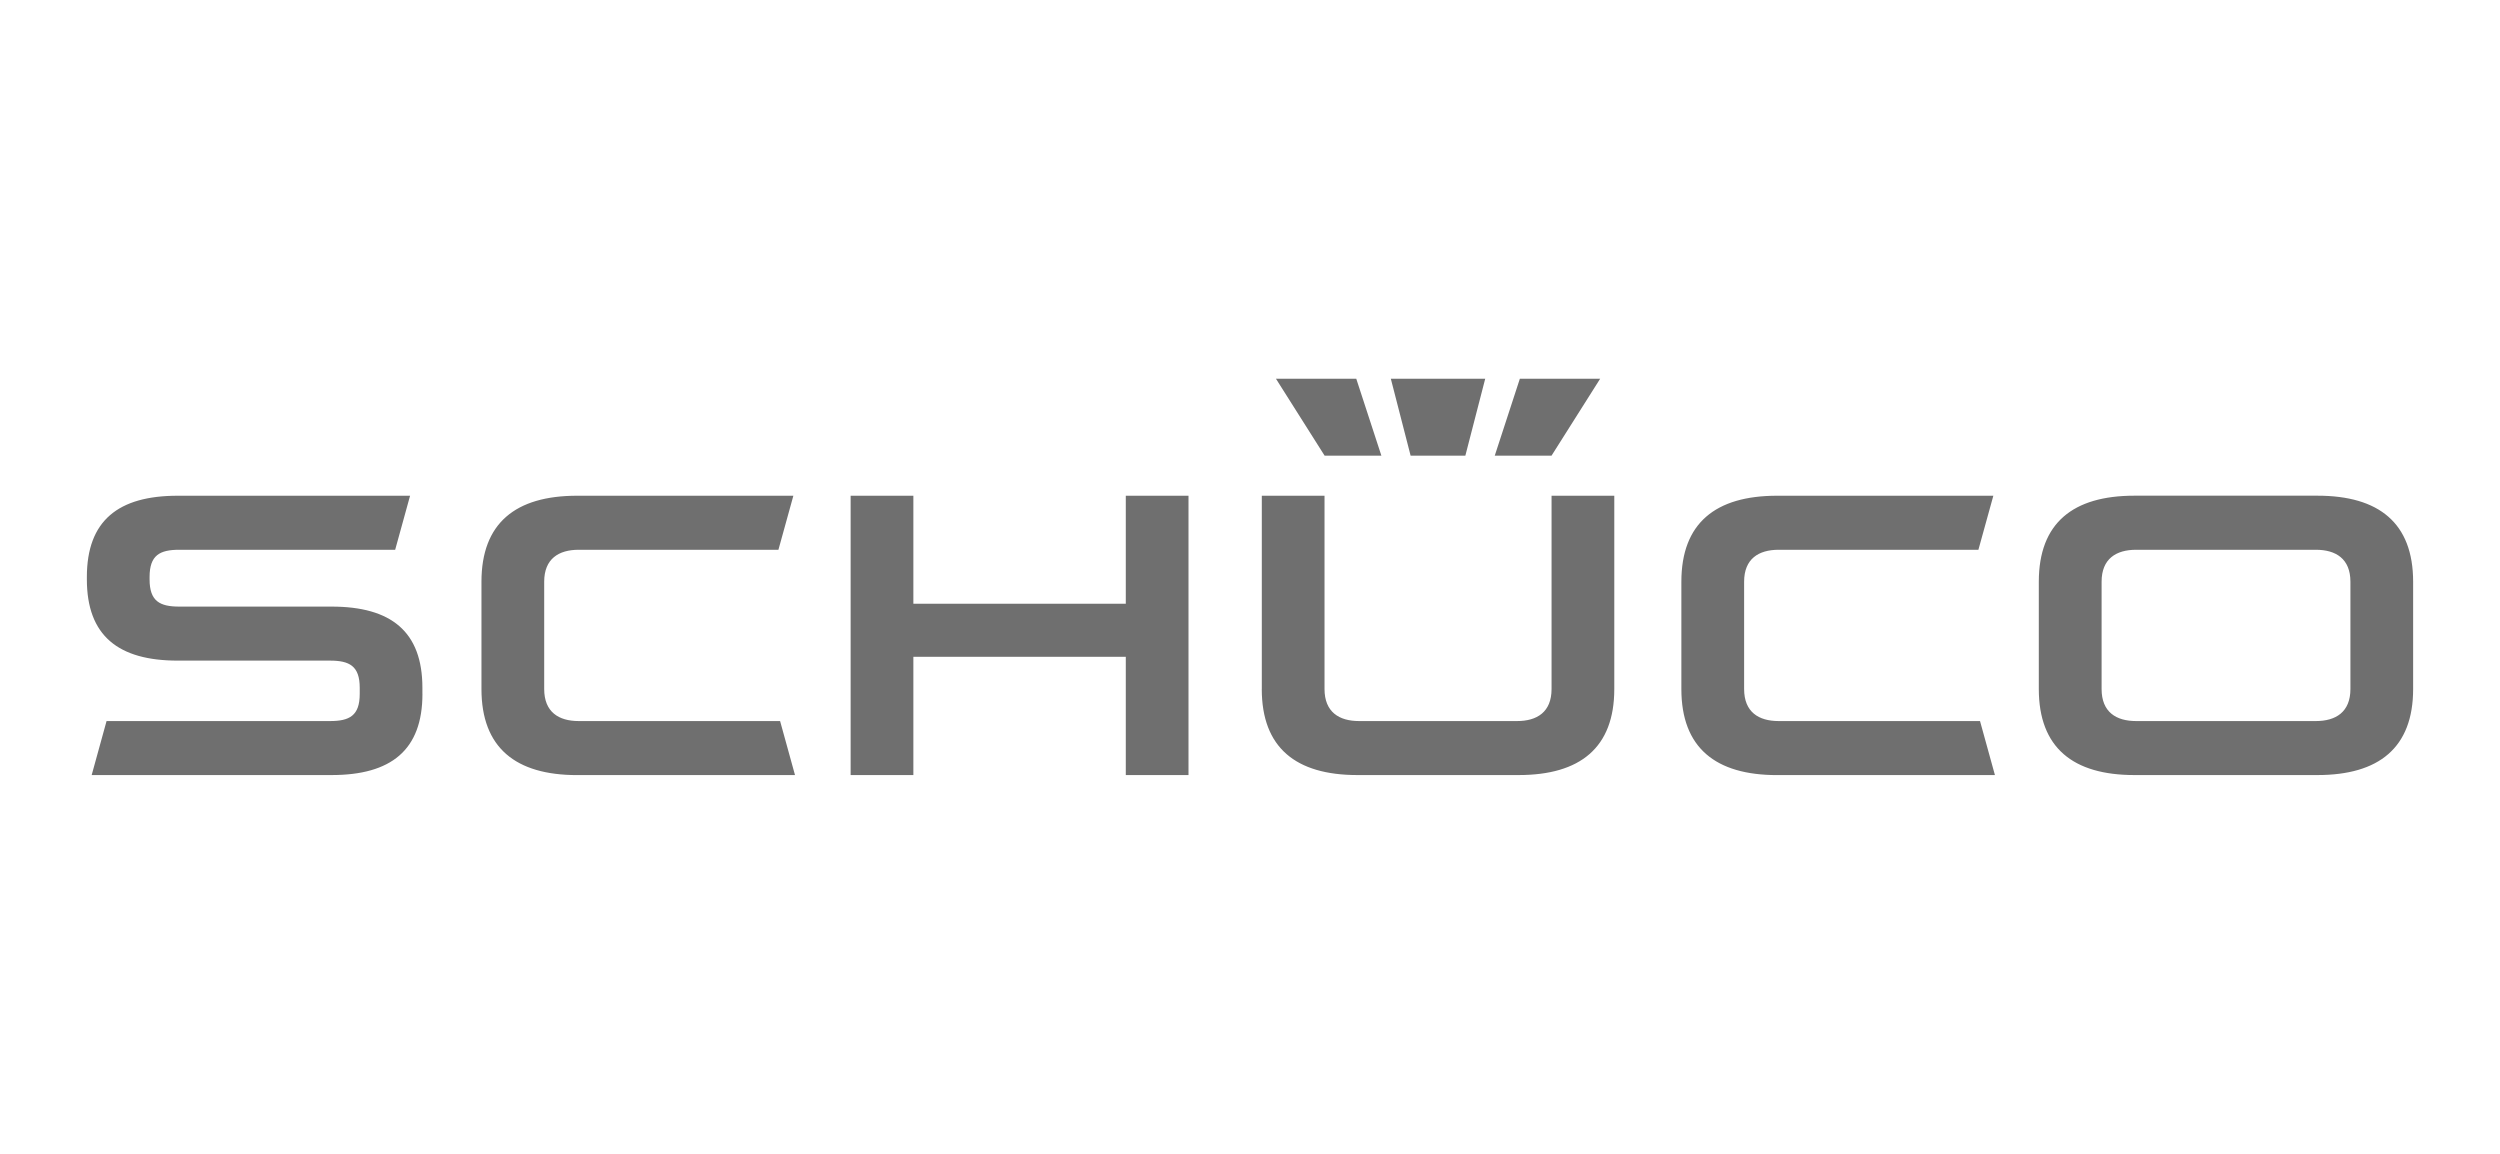 <svg width="130" height="60" viewBox="0 0 130 60" fill="none" xmlns="http://www.w3.org/2000/svg">
<path d="M66.346 19.695H70.526L71.832 23.695H68.88L66.35 19.695H66.348H66.346ZM79.032 19.695L77.727 23.695H80.679L83.208 19.695H79.03H79.032ZM72.323 19.695H77.231L76.198 23.695H73.352L72.323 19.695ZM120.507 40.303C123.703 40.303 125.483 38.883 125.483 35.829V30.25C125.483 27.196 123.703 25.776 120.507 25.776H110.989C107.793 25.776 106.018 27.196 106.018 30.25V35.829C106.018 38.883 107.798 40.303 110.989 40.303H120.507ZM122.222 35.829C122.222 37.023 121.466 37.495 120.425 37.495H111.078C110.039 37.495 109.283 37.027 109.283 35.829V30.25C109.283 29.056 110.039 28.588 111.078 28.588H120.425C121.466 28.588 122.222 29.056 122.222 30.25V35.829ZM65.614 35.829V25.778H68.875V35.829C68.875 37.023 69.631 37.495 70.67 37.495H78.886C79.926 37.495 80.681 37.027 80.681 35.829V25.778H83.943V35.829C83.943 38.883 82.167 40.303 78.967 40.303H70.583C67.387 40.303 65.612 38.883 65.612 35.829M103.736 40.303L102.961 37.495H92.491C91.45 37.495 90.694 37.027 90.694 35.829V30.25C90.694 29.056 91.45 28.588 92.491 28.588H102.877L103.654 25.778H92.407C89.211 25.778 87.431 27.198 87.431 30.252V35.831C87.431 38.885 89.211 40.305 92.407 40.305H103.734L103.736 40.303ZM58.541 34.155H47.495V40.303H44.233V25.778H47.495V31.395H58.541V25.778H61.802V40.303H58.541V34.155ZM41.34 40.303L40.565 37.495H30.093C29.053 37.495 28.298 37.027 28.298 35.829V30.25C28.298 29.056 29.053 28.588 30.093 28.588H40.478L41.255 25.778H30.008C26.812 25.778 25.036 27.198 25.036 30.252V35.831C25.036 38.885 26.816 40.305 30.008 40.305H41.338L41.34 40.303ZM21.967 36.081C21.967 39.012 20.329 40.303 17.243 40.303H4.767L5.541 37.495H17.161C18.175 37.495 18.706 37.215 18.706 36.081V35.765C18.706 34.631 18.172 34.352 17.161 34.352H9.241C6.153 34.352 4.517 33.06 4.517 30.129V30.002C4.517 27.067 6.155 25.778 9.241 25.778H21.324L20.549 28.588H9.323C8.312 28.588 7.778 28.868 7.778 30.002V30.129C7.778 31.264 8.312 31.543 9.323 31.543H17.241C20.329 31.543 21.965 32.834 21.965 35.765V36.081H21.967Z" fill="#6F6F6F"/>
</svg>
